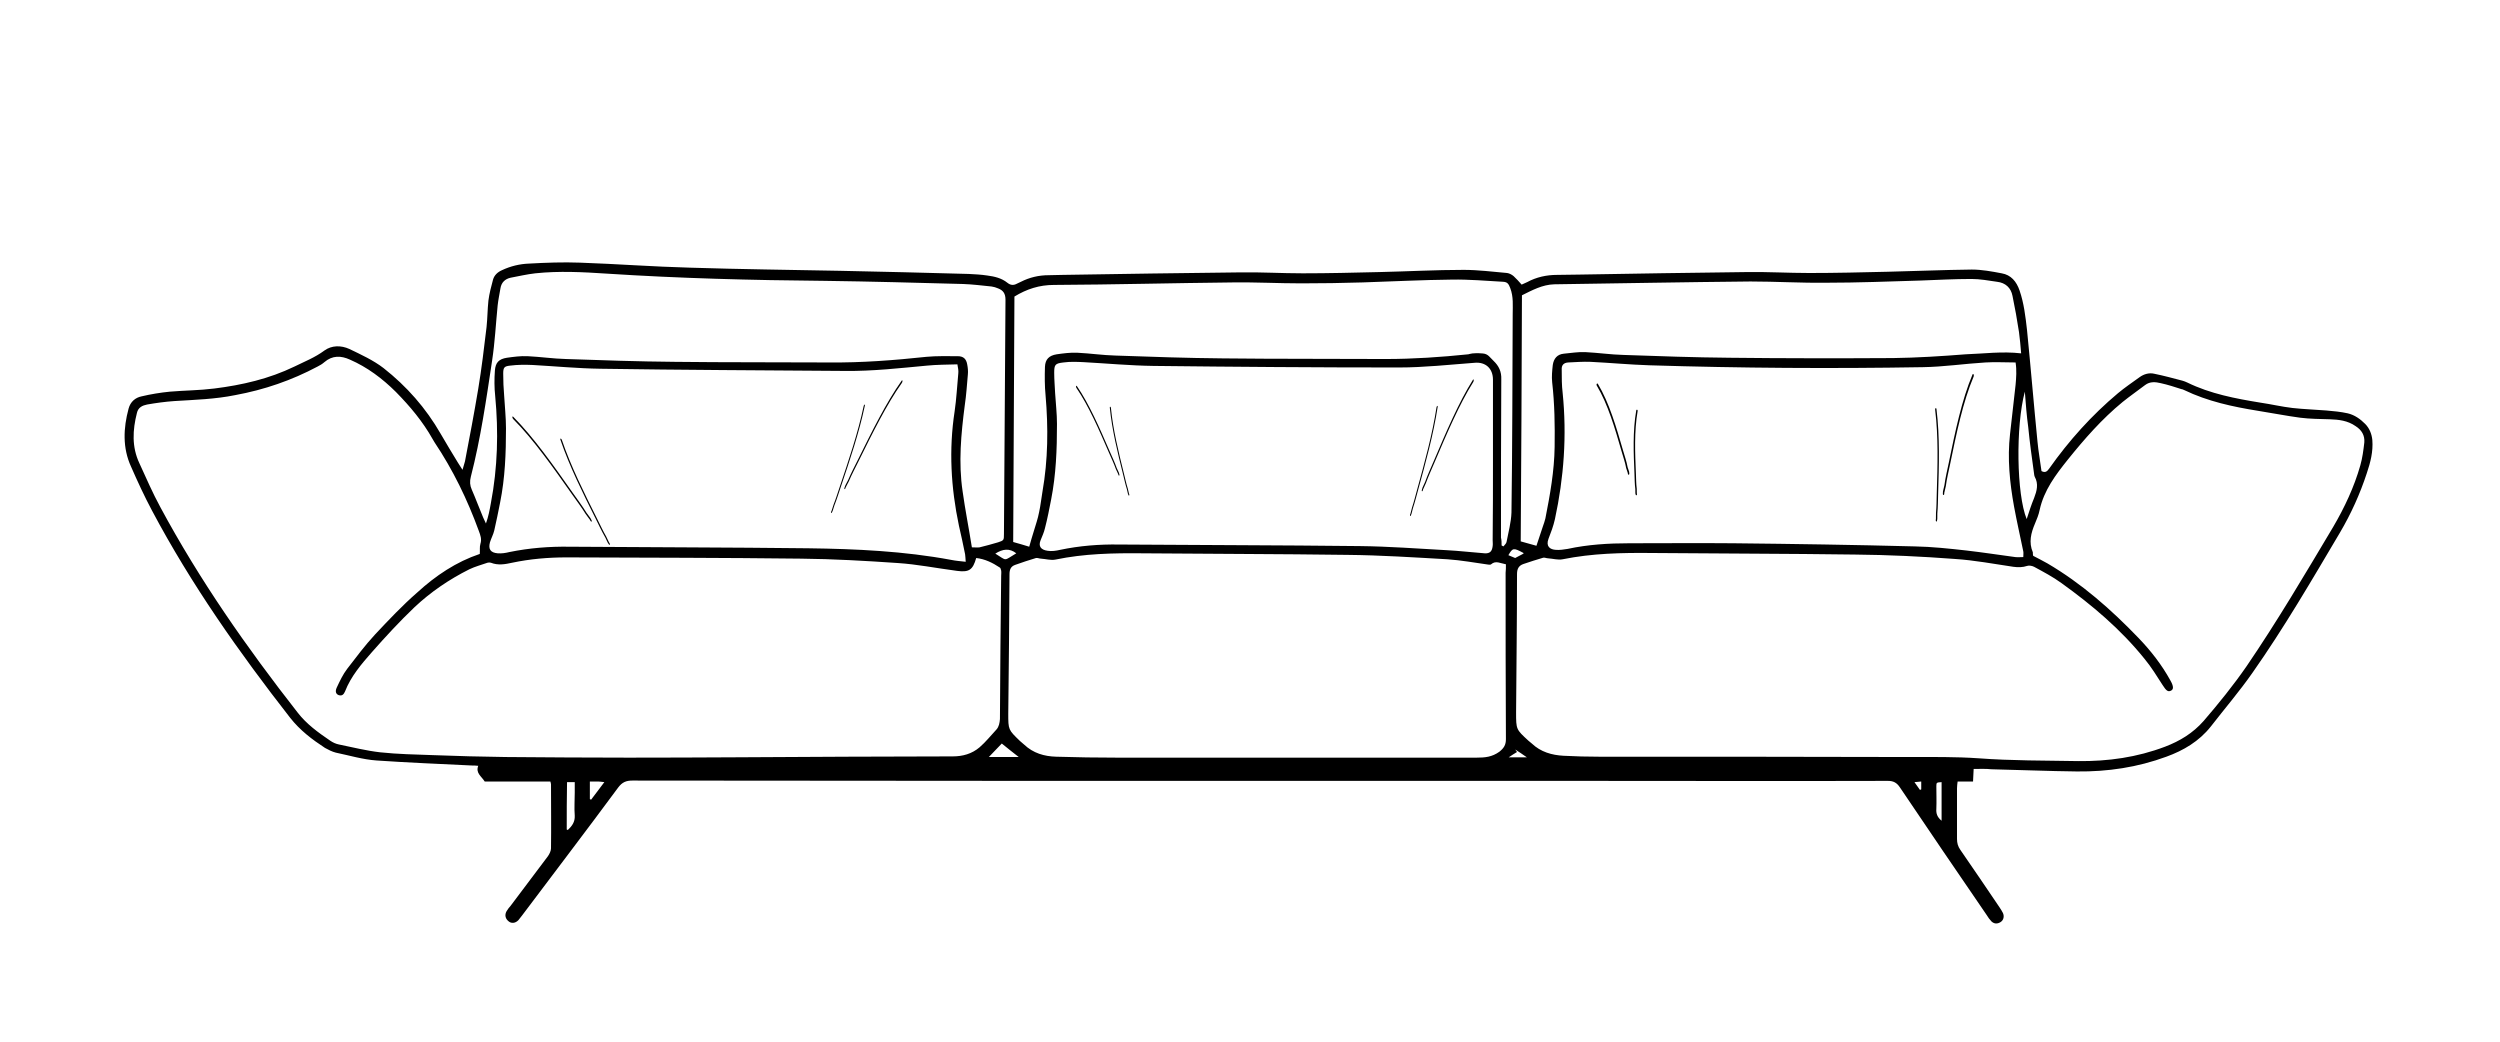 <?xml version="1.0" encoding="UTF-8" standalone="no"?> <svg xmlns="http://www.w3.org/2000/svg" xmlns:xlink="http://www.w3.org/1999/xlink" xmlns:serif="http://www.serif.com/" width="100%" height="100%" viewBox="0 0 180 75" version="1.1" xml:space="preserve" style="fill-rule:evenodd;clip-rule:evenodd;stroke-linecap:round;stroke-linejoin:round;stroke-miterlimit:1.5;"> <g id="messina-3-Sitzer" serif:id="messina 3-Sitzer" transform="matrix(1,0,0,1,0.188,2.444)"> <g id="messina"> <g id="messina-3-Sitzer1" serif:id="messina 3-Sitzer"> <g id="paula" transform="matrix(0.397,0,0,0.759,92.404,10.963)"> <g transform="matrix(1.096,0.331,-0.426,0.888,29.152,-11.438)"> <path d="M33.335,21.659C35.656,22.814 37.541,24.689 39.356,26.496C39.791,26.929 40.258,27.326 40.621,27.807C40.703,27.915 41.076,28.169 41.076,28.261" style="fill:none;stroke:black;stroke-width:0.24px;"></path> </g> <g transform="matrix(-0.644,0.585,0.737,0.512,69.15,-9.285)"> <path d="M33.335,21.659C35.656,22.814 37.541,24.689 39.356,26.496C39.791,26.929 40.258,27.326 40.621,27.807C40.703,27.915 41.076,28.169 41.076,28.261" style="fill:none;stroke:black;stroke-width:0.27px;"></path> </g> <g transform="matrix(-1.035,0.44,0.402,1.178,150.402,-22.22)"> <path d="M33.335,21.659C35.656,22.814 37.541,24.689 39.356,26.496C39.791,26.929 40.258,27.326 40.621,27.807C40.703,27.915 41.076,28.169 41.076,28.261" style="fill:none;stroke:black;stroke-width:0.24px;"></path> </g> <g transform="matrix(0.608,0.776,-0.696,0.678,112.66,-19.365)"> <path d="M33.335,21.659C35.656,22.814 37.541,24.689 39.356,26.496C39.791,26.929 40.258,27.326 40.621,27.807C40.703,27.915 41.076,28.169 41.076,28.261" style="fill:none;stroke:black;stroke-width:0.27px;"></path> </g> </g> <g id="paula1" serif:id="paula" transform="matrix(0.304,0,0,0.759,64.353,10.963)"> <g transform="matrix(1.198,0.256,0.108,0.955,0.418,-10.168)"> <path d="M33.335,21.659C35.656,22.814 37.541,24.689 39.356,26.496C39.791,26.929 40.258,27.326 40.621,27.807C40.703,27.915 41.076,28.169 41.076,28.261" style="fill:none;stroke:black;stroke-width:0.24px;"></path> </g> <g transform="matrix(-0.264,0.659,0.968,0.471,38.513,-11.14)"> <path d="M33.335,21.659C35.656,22.814 37.541,24.689 39.356,26.496C39.791,26.929 40.258,27.326 40.621,27.807C40.703,27.915 41.076,28.169 41.076,28.261" style="fill:none;stroke:black;stroke-width:0.27px;"></path> </g> <g transform="matrix(-1.271,0.326,-0.326,1.181,186.006,-17.972)"> <path d="M33.335,21.659C35.656,22.814 37.541,24.689 39.356,26.496C39.791,26.929 40.258,27.326 40.621,27.807C40.703,27.915 41.076,28.169 41.076,28.261" style="fill:none;stroke:black;stroke-width:0.24px;"></path> </g> <g transform="matrix(0.118,0.812,-1.087,0.59,147.661,-18.873)"> <path d="M33.335,21.659C35.656,22.814 37.541,24.689 39.356,26.496C39.791,26.929 40.258,27.326 40.621,27.807C40.703,27.915 41.076,28.169 41.076,28.261" style="fill:none;stroke:black;stroke-width:0.27px;"></path> </g> </g> <g id="paula2" serif:id="paula" transform="matrix(0.304,0,0,0.759,23.916,10.963)"> <g transform="matrix(1.669,0.264,0.824,1.158,-31.201,-11.894)"> <path d="M33.335,21.659C35.656,22.814 37.541,24.689 39.356,26.496C39.791,26.929 40.258,27.326 40.621,27.807C40.703,27.915 41.076,28.169 41.076,28.261" style="fill:none;stroke:black;stroke-width:0.24px;"></path> </g> <g transform="matrix(0.149,0.812,1.54,0.535,15.302,-14.583)"> <path d="M33.335,21.659C35.656,22.814 37.541,24.689 39.356,26.496C39.791,26.929 40.258,27.326 40.621,27.807C40.703,27.915 41.076,28.169 41.076,28.261" style="fill:none;stroke:black;stroke-width:0.27px;"></path> </g> <g transform="matrix(-1.315,0.297,-0.492,1.172,188.774,-16.728)"> <path d="M33.335,21.659C35.656,22.814 37.541,24.689 39.356,26.496C39.791,26.929 40.258,27.326 40.621,27.807C40.703,27.915 41.076,28.169 41.076,28.261" style="fill:none;stroke:black;stroke-width:0.24px;"></path> </g> <g transform="matrix(0.003,0.813,-1.169,0.565,150.616,-18.491)"> <path d="M33.335,21.659C35.656,22.814 37.541,24.689 39.356,26.496C39.791,26.929 40.258,27.326 40.621,27.807C40.703,27.915 41.076,28.169 41.076,28.261" style="fill:none;stroke:black;stroke-width:0.27px;"></path> </g> </g> <g transform="matrix(0.222,0,0,0.226,2.588,-4.8)"> <g> <path d="M627.6,255.4C627.5,256.9 627.5,258 627.4,259.4L622.4,259.4C622.3,260.2 622.2,260.9 622.2,261.6L622.2,277.7C622.2,279 622.5,280.1 623.3,281.2C627.6,287.3 631.8,293.4 636,299.5C636.4,300.1 636.8,300.7 637.1,301.3C637.6,302.4 637.3,303.6 636.3,304.2C635.3,304.8 634.3,304.8 633.4,304C632.8,303.4 632.3,302.7 631.8,301.9C622.4,288.4 613,274.9 603.7,261.3C602.7,259.8 601.6,259.2 599.8,259.2C566.6,259.3 533.4,259.2 500.2,259.2L421.5,259.2C345.2,259.2 268.9,259.2 192.6,259.1C190.6,259.1 189.3,259.6 188,261.3C177.7,275 167.2,288.5 156.8,302.1C156.4,302.6 156,303.1 155.6,303.6C154.6,304.6 153.3,304.7 152.4,303.9C151.4,303.1 151.1,301.9 151.8,300.7C152.2,300.1 152.6,299.5 153.1,299C157.1,293.7 161.2,288.5 165.2,283.2C165.7,282.5 166.2,281.5 166.2,280.7C166.3,273.9 166.2,267.1 166.2,260.3C166.2,260.1 166.1,259.8 166,259.4L144.7,259.4C143.6,257.7 141.7,256.7 142.6,254.4C141.7,254.3 141.1,254.3 140.5,254.3C130.2,253.8 119.9,253.4 109.6,252.7C105.2,252.4 100.8,251.1 96.4,250.2C95.2,249.9 94,249.3 92.9,248.7C88.7,246 84.8,243.1 81.6,239.1C65,218.2 49.5,196.6 36.8,173.1C34.3,168.5 32.1,163.8 30,159.1C27.2,153.1 27.5,146.8 29.2,140.6C29.8,138.4 31.4,137.1 33.4,136.7C36.4,136 39.5,135.5 42.6,135.2C47.4,134.8 52.2,134.8 57,134.2C66,133.1 74.8,131.1 83,127.2C86.3,125.6 89.7,124.3 92.7,122.1C95.1,120.4 98.1,120.4 100.8,121.6C104.6,123.4 108.6,125.2 111.9,127.7C119.4,133.5 125.6,140.4 130.4,148.6C132.2,151.7 134.1,154.7 136,157.8C136.4,158.5 136.9,159.1 137.5,160.1C137.8,159 138.1,158.2 138.3,157.4C139.8,149.7 141.3,142 142.6,134.3C143.7,127.8 144.5,121.2 145.3,114.6C145.6,111.8 145.6,109 145.9,106.2C146.2,103.9 146.8,101.7 147.4,99.5C147.8,98.1 148.9,97.1 150.3,96.5C153.1,95.2 156.1,94.5 159.1,94.4C164.6,94.1 170.1,93.9 175.6,94.1C187.5,94.5 199.4,95.4 211.3,95.7C227.5,96.2 243.8,96.4 260,96.7C273.9,97 287.8,97.3 301.7,97.7C303.7,97.8 305.7,97.9 307.7,98.2C310,98.5 312.3,99 314.2,100.5C315.2,101.3 316.2,101.4 317.3,100.8C317.7,100.6 318.2,100.4 318.6,100.2C321.4,98.8 324.4,98.1 327.6,98.1C329.1,98.1 330.6,98 332.2,98C351.4,97.7 370.6,97.4 389.8,97.2C396.5,97.1 403.2,97.5 410,97.5C418.3,97.5 426.6,97.3 434.9,97.1C444,96.9 453.1,96.4 462.2,96.4C466.9,96.4 471.6,97 476.3,97.4C477,97.5 477.8,97.9 478.4,98.4C479.3,99.2 480.1,100.1 481,101.1C481.5,100.9 482.2,100.6 482.8,100.3C485.8,98.7 489.1,98 492.5,98C495,98 497.5,97.9 499.9,97.9C518,97.6 536.1,97.3 554.1,97.1C560.8,97 567.5,97.4 574.3,97.4C582.8,97.4 591.3,97.2 599.7,97C608.8,96.8 617.9,96.4 627,96.3C630.2,96.3 633.5,96.9 636.7,97.5C639.7,98 641.5,100.1 642.5,103C643.9,107 644.4,111.2 644.9,115.5C646.1,127.3 647.1,139.2 648.3,151.1C648.6,154.3 649.2,157.4 649.6,160.5C650.9,161.2 651.5,160.5 652.1,159.7C658.5,150.8 665.9,142.7 674.4,135.7C676.6,133.9 679,132.3 681.4,130.6C682.8,129.6 684.5,129.1 686.2,129.5C689.2,130.1 692.2,130.9 695.3,131.7C695.8,131.8 696.4,132.1 696.9,132.3C704.4,135.9 712.5,137.4 720.6,138.7C724.1,139.2 727.5,140 731,140.4C734.6,140.8 738.3,140.9 742,141.2C744.3,141.4 746.6,141.6 748.9,142.1C751.1,142.6 753,143.9 754.6,145.5C756,146.9 756.7,148.7 756.9,150.6C757.2,154.3 756.3,157.7 755.1,161.2C752.9,167.8 750,174.1 746.4,180.1C737.3,195.2 728.3,210.4 718,224.8C713.8,230.7 709,236.2 704.5,241.9C700.7,246.6 695.7,249.5 690.1,251.5C680.7,254.9 671.1,256.3 661.1,256.2C651.8,256.1 642.6,255.7 633.3,255.5C631.6,255.3 629.7,255.4 627.6,255.4ZM143.1,186.9C143.2,185.8 143,184.7 143.3,183.7C143.8,182.2 143.3,180.9 142.8,179.6C139.1,169.6 134.4,160.1 128.4,151.3C128.2,151 128,150.6 127.8,150.3C124.6,144.7 120.5,139.9 115.9,135.3C111.5,131 106.6,127.4 101,125C98.1,123.7 95.3,123.6 92.7,125.8C92,126.4 91.3,126.8 90.5,127.2C82.1,131.6 73.2,134.6 63.8,136.3C57.3,137.6 50.6,137.8 44,138.2C41.1,138.4 38.1,138.8 35.2,139.3C33.7,139.6 32.3,140.2 31.9,142C30.5,147.4 30.2,152.8 32.7,158C34.9,162.7 37,167.5 39.5,172C52.2,195.2 67.5,216.7 84,237.4C86.9,241.1 90.7,243.8 94.6,246.4C95.5,247 96.4,247.4 97.4,247.6C101.9,248.5 106.3,249.6 110.8,250.1C116.5,250.7 122.3,250.8 128,251C135.8,251.3 143.7,251.5 151.5,251.6C164.8,251.7 178.1,251.8 191.3,251.8C214.8,251.8 238.3,251.6 261.9,251.5C273.4,251.5 284.9,251.4 296.5,251.4C299.7,251.4 302.7,250.6 305.2,248.5C307.2,246.8 308.9,244.7 310.7,242.8C311.5,241.9 311.7,240.7 311.8,239.5C311.9,224.3 312,209.1 312.2,193.9C312.2,193.3 312.3,192.8 312.2,192.2C312.1,191.8 312,191.3 311.7,191.2C309.4,189.7 306.9,188.5 304.1,188.2C303,192 301.8,192.8 297.9,192.3C297.7,192.3 297.4,192.2 297.2,192.2C291,191.4 284.9,190.2 278.7,189.8C268.3,189.1 257.8,188.5 247.3,188.4C221.9,188.1 196.6,188.1 171.2,188C165.3,188 159.4,188.5 153.6,189.7C151.3,190.2 149,190.6 146.7,189.7C146.4,189.6 145.9,189.6 145.6,189.7C143.6,190.4 141.6,190.9 139.7,191.8C133.2,195 127.2,199 121.9,203.9C117.1,208.4 112.5,213.3 108.1,218.2C104.7,222 101.3,225.9 99.4,230.7C99,231.6 98.5,232.2 97.4,231.9C96.5,231.6 96.1,230.8 96.7,229.5C97.7,227.4 98.7,225.3 100.1,223.5C103,219.8 105.9,216 109.1,212.6C113.5,208 118,203.3 122.8,199.2C128.8,193.8 135.5,189.4 143.1,186.9ZM646.9,187.5C648.6,188.4 650.1,189.1 651.5,189.9C662.6,196.3 672.2,204.6 681.1,213.7C685.1,217.8 688.6,222.2 691.4,227.2C692.5,229.1 692.5,230.1 691.5,230.5C690.6,230.9 690,230.4 688.9,228.7C687,225.8 685.2,222.9 683,220.3C675.3,210.9 666,203.2 656.1,196.2C653.3,194.2 650.2,192.6 647.2,191C646.6,190.7 645.6,190.5 645,190.7C643.5,191.2 642,191.2 640.5,191C634.2,190.1 627.9,188.9 621.5,188.5C610.7,187.7 599.9,187.2 589.2,187.1C567.2,186.8 545.2,186.8 523.2,186.6C513.5,186.5 503.9,186.7 494.3,188.6C492.8,188.9 491.2,188.4 489.6,188.3C489.1,188.3 488.5,188 488,188.1C485.9,188.7 483.7,189.4 481.6,190.1C480.1,190.6 479.5,191.6 479.5,193.3C479.5,208 479.3,222.7 479.2,237.4C479.2,242.8 479.2,242.8 483.2,246.4C483.6,246.7 483.9,247 484.3,247.3C487.2,250 490.8,251 494.6,251.2C498.4,251.4 502.3,251.5 506.1,251.5C539.8,251.5 573.4,251.5 607.1,251.6C614.4,251.6 621.7,251.5 629.1,252C639.9,252.8 650.7,252.7 661.5,252.9C671.2,253 680.6,251.7 689.7,248.3C694.5,246.5 698.7,244 702.2,240.1C707.1,234.5 711.8,228.8 716.1,222.7C726.1,208.3 735.1,193.3 744.2,178.3C747.9,172.1 751,165.6 753,158.7C753.7,156.3 754,153.9 754.3,151.4C754.5,149.1 753.4,147.4 751.5,146.2C748.9,144.4 746,144.1 743.1,144C739.9,143.9 736.7,143.9 733.5,143.5C728.9,142.9 724.4,142 719.8,141.3C711.6,140 703.5,138.3 695.9,134.7C695.6,134.6 695.3,134.4 695,134.4C692.8,133.7 690.6,133 688.3,132.5C686.6,132.1 684.8,131.9 683.2,133.1C680.8,134.9 678.3,136.6 675.9,138.5C669.2,143.9 663.5,150.3 658.1,156.9C654.2,161.7 650.4,166.6 649,172.9C648.7,174.4 648.1,175.8 647.5,177.2C646.2,180.2 645.4,183.2 646.8,186.4C646.8,186.8 646.8,187.2 646.9,187.5ZM475.9,190.2C474.1,189.9 472.6,188.9 471.1,190.2C470.9,190.4 470.5,190.3 470.2,190.3C465.8,189.7 461.4,188.9 456.9,188.6C446.1,188 435.3,187.3 424.5,187.2C402.3,186.9 380.2,186.9 358,186.7C348.6,186.6 339.1,186.8 329.8,188.7C328.3,189 326.7,188.5 325.1,188.4C324.6,188.4 324,188.1 323.5,188.2C321.2,188.9 318.9,189.6 316.7,190.4C315.3,190.9 314.9,191.9 314.9,193.4C314.8,208.2 314.7,223 314.5,237.8C314.5,242.9 314.5,242.9 318.3,246.5C318.7,246.9 319.2,247.2 319.6,247.6C322.6,250.4 326.2,251.4 330.1,251.5C336.7,251.7 343.2,251.8 349.8,251.8L466.4,251.8C469.1,251.8 471.4,251.6 473.8,249.9C475.3,248.7 475.9,247.7 475.9,245.9C475.8,228.2 475.8,210.6 475.8,192.9C475.9,192.1 475.9,191.3 475.9,190.2ZM641.2,125.9C637.7,125.9 634.6,125.7 631.4,125.9C624.6,126.3 617.9,127.3 611.1,127.4C581.5,127.9 551.9,127.7 522.4,126.8C516,126.6 509.6,126 503.3,125.7C500.9,125.6 498.5,125.8 496.1,125.9C494.6,126 493.9,126.8 494,128.2C494,130.7 494,133.2 494.3,135.6C495.7,149.2 494.7,162.6 491.8,175.8C491.3,178 490.5,180.1 489.7,182.1C488.8,184.5 490.2,185.5 492.1,185.6C493.3,185.7 494.7,185.5 495.9,185.3C502.5,183.9 509.2,183.5 515.9,183.5C527.2,183.5 538.5,183.4 549.7,183.5C569.3,183.7 588.9,184 608.5,184.5C614.1,184.6 619.7,185.2 625.2,185.8C630.5,186.4 635.8,187.2 641.1,187.9C641.9,188 642.8,187.9 643.7,187.9C643.7,187.1 643.8,186.6 643.7,186.1C642.7,181.3 641.6,176.6 640.7,171.8C639.3,164.2 638.5,156.5 639.4,148.7C640,143.5 640.6,138.2 641.2,133C641.4,130.8 641.6,128.4 641.2,125.9ZM300.7,189.4C300.6,188.2 300.6,187.6 300.5,187C299.9,184 299.2,180.9 298.5,177.9C295.9,165.8 295.2,153.7 297.1,141.5C297.7,137.5 297.9,133.4 298.3,129.3C298.4,128.5 298.2,127.6 298,126.5C294.5,126.6 291.3,126.6 288.2,126.9C279.4,127.7 270.5,128.7 261.6,128.6C235.1,128.4 208.7,128.3 182.2,127.9C174.9,127.8 167.5,127.1 160.2,126.7C157.8,126.6 155.4,126.6 153,126.9C151,127.1 150.7,127.5 150.7,129.5C150.7,131.8 150.8,134.1 151,136.4C151.2,139.9 151.6,143.4 151.6,146.9C151.6,154.8 151.3,162.7 149.7,170.5C149.1,173.5 148.5,176.4 147.8,179.4C147.5,180.7 146.8,181.9 146.4,183.2C145.8,185.4 146.6,186.5 148.9,186.7C150.2,186.8 151.5,186.6 152.7,186.3C159.2,185 165.7,184.5 172.2,184.6C198,184.8 223.9,184.8 249.7,185.1C265.2,185.3 280.7,186 296,188.8C297.5,189.1 298.9,189.2 300.7,189.4ZM471.7,157.3L471.7,131.4C471.7,127.8 469.3,125.7 465.8,126C457.6,126.6 449.4,127.5 441.2,127.5C414.7,127.5 388.1,127.3 361.6,127C354,126.9 346.4,126.2 338.9,125.8C336.8,125.7 334.6,125.6 332.4,125.9C329.7,126.2 329.4,126.6 329.4,129.2C329.4,131.4 329.6,133.5 329.7,135.7C329.9,139 330.3,142.2 330.3,145.5C330.3,153.6 330,161.6 328.4,169.6C327.8,172.6 327.2,175.7 326.4,178.7C326.1,180 325.5,181.3 325,182.5C324.2,184.4 325,185.6 327.3,185.9C328.6,186.1 330,185.9 331.3,185.6C337.6,184.3 344,183.8 350.4,183.9C376.5,184.1 402.5,184.1 428.6,184.4C437.9,184.5 447.3,185.2 456.6,185.7C460.7,185.9 464.9,186.4 469,186.7C470.7,186.8 471.4,186.1 471.6,184.4C471.7,183.8 471.6,183.1 471.6,182.5C471.7,174 471.7,165.7 471.7,157.3ZM302.7,184.8C303.8,184.8 304.5,184.9 305.2,184.8C307.2,184.3 309.2,183.8 311.2,183.2C313.1,182.6 313.1,182.5 313.1,180.5C313.3,155.6 313.4,130.8 313.6,105.9C313.6,103.9 312.8,102.9 311.2,102.3C310.5,102 309.8,101.8 309.1,101.7C306,101.4 302.9,101 299.8,100.9C284.9,100.5 269.9,100.1 255,99.9C231.4,99.7 207.8,99.1 184.3,97.6C176.6,97.1 168.8,96.7 161.1,97.5C158.4,97.8 155.8,98.4 153.1,98.9C151.3,99.3 150.1,100.4 149.8,102.3C149.5,104.1 149.1,105.9 148.9,107.7C148.3,113.6 148,119.5 147.1,125.3C145.2,137.7 143.4,150.1 140.2,162.3C139.8,163.8 139.9,165.1 140.5,166.4C141.8,169.3 142.9,172.3 144.2,175.3C144.5,175.9 144.8,176.5 145.1,177.2C145.9,175 146.3,172.9 146.7,170.7C148.9,159.4 149.2,148 148.1,136.6C147.8,133.9 147.8,131.2 148,128.5C148.2,125.9 149.3,124.8 151.9,124.4C154.1,124.1 156.3,123.8 158.6,123.9C162.8,124.1 166.9,124.7 171,124.8C182.7,125.2 194.5,125.6 206.3,125.7C223,125.9 239.7,125.8 256.4,125.9C267,126 277.5,125.2 288,124.1C291.3,123.8 294.7,123.9 298.1,123.9C300,123.9 300.9,124.8 301.2,126.6C301.4,127.6 301.5,128.7 301.4,129.7C301.1,133 300.9,136.2 300.4,139.5C299.2,148.6 298.3,157.8 299.7,167C300.5,172.7 301.7,178.6 302.7,184.8ZM474.5,184.2C474.7,184.3 474.9,184.4 475.1,184.5C475.5,184 476,183.6 476.1,183.1C476.7,180 477.6,176.8 477.7,173.7C478,152.7 478,131.6 478.1,110.6C478.1,107.8 478.4,105 477.3,102.2C476.8,100.9 476.4,100.3 475.1,100.2C469.5,99.9 463.9,99.4 458.4,99.5C448.7,99.6 439.1,100.1 429.4,100.4C422.8,100.6 416.1,100.7 409.5,100.7C402.1,100.7 394.8,100.3 387.4,100.4C368,100.6 348.7,101.1 329.3,101.2C324.6,101.2 320.5,102.5 316.5,104.9C316.4,130.8 316.2,156.9 316.1,183.1C317.9,183.6 319.7,184.1 321.3,184.6C321.8,182.8 322.3,181.2 322.8,179.6C323.4,177.6 324.1,175.7 324.5,173.6C325,171.4 325.2,169.2 325.6,167C327.4,156.9 327.5,146.7 326.6,136.4C326.3,133.4 326.3,130.3 326.4,127.3C326.5,124.9 327.7,123.7 330.2,123.3C332.4,123 334.6,122.7 336.9,122.8C341.1,123 345.2,123.6 349.3,123.7C360.9,124.1 372.5,124.5 384.1,124.6C401.7,124.8 419.3,124.7 436.9,124.8C445.9,124.8 454.8,124.2 463.7,123.3C464.3,123.2 464.975,122.754 468.43,123.036C470.145,123.176 470.7,124.3 471.9,125.4C473.6,127 474.5,128.8 474.4,131.3C474.3,148.1 474.3,164.9 474.3,181.7C474.5,182.5 474.5,183.3 474.5,184.2ZM643,123C642.8,120.6 642.6,118.4 642.3,116.2C641.7,112.3 641,108.5 640.2,104.7C639.7,102.1 637.9,100.5 635.2,100.2C632.4,99.8 629.6,99.3 626.9,99.3C621.4,99.3 615.9,99.6 610.4,99.8C600.2,100.1 589.9,100.5 579.7,100.5C571.5,100.6 563.4,100.1 555.2,100.1C534,100.3 512.8,100.7 491.6,101C487.7,101.1 484.4,102.9 481.1,104.5C481,130.6 480.9,156.7 480.7,182.9C482.6,183.4 484.3,183.9 485.8,184.3C486.6,182 487.2,180.1 487.9,178.1C488.2,177.3 488.5,176.4 488.7,175.6C490.2,168.1 491.6,160.5 491.7,152.8C491.8,145.9 491.7,139.1 490.9,132.2C490.7,130.4 490.9,128.5 491.1,126.7C491.4,124.7 492.5,123.3 494.7,123.1C497,122.9 499.3,122.5 501.6,122.6C505.8,122.8 509.9,123.4 514,123.5C525.5,123.9 537,124.3 548.5,124.4C566.2,124.6 583.9,124.6 601.5,124.5C609.3,124.4 617.2,123.9 625,123.3C631,123.1 636.8,122.3 643,123ZM644.2,135.2C641.2,146.2 641.5,167.9 644.8,175.8C645.6,173.4 646.3,171.2 647.2,169.1C648.1,166.8 648.7,164.6 647.4,162.3C647.3,162 647.2,161.7 647.2,161.4C646.5,156.4 645.8,151.5 645.3,146.5C644.8,142.9 644.5,139.2 644.2,135.2ZM171.3,274.7C171.4,274.7 171.6,274.9 171.7,274.8C173,273.6 174,272.3 173.9,270.3C173.7,267.8 173.9,265.4 173.9,262.9L173.9,259.6L171.4,259.6C171.3,264.7 171.3,269.7 171.3,274.7ZM312.4,247.3C311,248.8 309.6,250.1 308.2,251.6L317.9,251.6C316,250.1 314.2,248.8 312.4,247.3ZM617.2,271.9L617.2,259.6C615.6,259.7 615.5,259.7 615.5,260.9C615.5,263.3 615.6,265.7 615.5,268.1C615.4,269.5 615.7,270.7 617.2,271.9ZM178.8,259.4L178.8,265C178.9,265.1 179.1,265.1 179.2,265.2C180.6,263.4 181.9,261.7 183.5,259.6C182.5,259.5 182,259.4 181.5,259.4L178.8,259.4ZM310.3,186.8C314.3,189.2 312.8,189.2 317.1,186.7C314.9,185 312.7,185.3 310.3,186.8ZM478.9,188.2C479.8,187.7 480.7,187.3 481.6,186.8L481.6,186.6C478.4,184.9 478.1,184.9 476.7,187.3C477.4,187.6 478.2,187.9 478.9,188.2ZM476.8,251.7L482.7,251.7C481.2,250.7 480.1,249.9 478.9,249.2C479.1,249.5 479.3,249.7 479.5,250C478.7,250.5 477.8,251 476.8,251.7ZM610.6,259.4C609.9,259.5 609.3,259.5 608.4,259.6C609.1,260.6 609.7,261.4 610.2,262.1C610.3,262 610.4,262 610.6,261.9L610.6,259.4Z" style="fill-rule:nonzero;"></path> <path d="M143.1,186.9C135.4,189.5 128.7,193.9 122.6,199C117.7,203.1 113.3,207.7 108.9,212.4C105.7,215.8 102.7,219.5 99.9,223.3C98.5,225.1 97.5,227.3 96.5,229.3C95.9,230.6 96.3,231.4 97.2,231.7C98.3,232 98.8,231.4 99.2,230.5C101.1,225.6 104.5,221.8 107.9,218C112.4,213.1 116.9,208.2 121.7,203.7C127,198.7 133,194.8 139.5,191.6C141.4,190.7 143.4,190.2 145.4,189.5C145.7,189.4 146.2,189.3 146.5,189.5C148.8,190.4 151.1,189.9 153.4,189.5C159.2,188.3 165.1,187.8 171,187.8C196.4,187.9 221.7,187.9 247.1,188.2C257.6,188.3 268,188.9 278.5,189.6C284.7,190 290.9,191.2 297,192C297.2,192 297.5,192.1 297.7,192.1C301.6,192.6 302.8,191.8 303.9,188C306.7,188.3 309.2,189.5 311.5,191C311.8,191.2 311.9,191.7 312,192C312.1,192.5 312,193.1 312,193.7C311.9,208.9 311.7,224.1 311.6,239.3C311.6,240.6 311.4,241.7 310.5,242.6C308.7,244.5 307,246.6 305,248.3C302.6,250.4 299.6,251.2 296.3,251.2C284.8,251.2 273.3,251.2 261.7,251.3C238.2,251.4 214.7,251.6 191.1,251.6C177.8,251.6 164.5,251.5 151.3,251.4C143.5,251.3 135.6,251.1 127.8,250.8C122,250.6 116.3,250.5 110.6,249.9C106.1,249.4 101.6,248.3 97.2,247.4C96.2,247.2 95.2,246.7 94.4,246.2C90.5,243.7 86.8,240.9 83.8,237.2C67.3,216.5 52,195.1 39.3,171.8C36.8,167.2 34.7,162.5 32.5,157.8C30.1,152.6 30.4,147.3 31.7,141.8C32.1,140 33.5,139.3 35,139.1C37.9,138.6 40.9,138.2 43.8,138C50.4,137.6 57,137.3 63.6,136.1C72.9,134.3 81.8,131.3 90.3,127C91.1,126.6 91.9,126.2 92.5,125.6C95.1,123.4 97.9,123.5 100.8,124.8C106.4,127.3 111.3,130.8 115.7,135.1C120.2,139.6 124.3,144.5 127.6,150.1C127.8,150.4 128,150.8 128.2,151.1C134.2,159.9 138.9,169.4 142.6,179.4C143.1,180.8 143.6,182 143.1,183.5C143,184.7 143.2,185.7 143.1,186.9Z" style="fill:none;fill-rule:nonzero;"></path> <path d="M646.9,187.5C646.8,187.1 646.8,186.8 646.7,186.5C645.3,183.3 646.1,180.3 647.4,177.3C648,175.9 648.6,174.5 648.9,173C650.3,166.7 654.1,161.8 658,157C663.4,150.3 669.1,144 675.8,138.6C678.2,136.7 680.7,135 683.1,133.2C684.7,132 686.5,132.2 688.2,132.6C690.5,133.1 692.7,133.9 694.9,134.5C695.2,134.6 695.5,134.7 695.8,134.8C703.4,138.4 711.5,140.1 719.7,141.4C724.3,142.1 728.8,143.1 733.4,143.6C736.6,144 739.8,144 743,144.1C746,144.2 748.9,144.5 751.4,146.3C753.2,147.6 754.4,149.3 754.2,151.5C754,153.9 753.6,156.4 752.9,158.8C750.9,165.8 747.8,172.2 744.1,178.4C735.1,193.4 726,208.4 716,222.8C711.7,228.9 707,234.7 702.1,240.2C698.7,244.1 694.4,246.6 689.6,248.4C680.5,251.8 671,253.2 661.4,253C650.6,252.9 639.8,252.9 629,252.1C621.7,251.6 614.3,251.7 607,251.7C573.3,251.6 539.7,251.6 506,251.6C502.2,251.6 498.3,251.5 494.5,251.3C490.7,251.1 487.1,250.1 484.2,247.4C483.8,247.1 483.5,246.8 483.1,246.5C479.1,242.9 479.1,242.8 479.1,237.5C479.2,222.8 479.4,208.1 479.4,193.4C479.4,191.6 480,190.7 481.5,190.2C483.6,189.5 485.7,188.8 487.9,188.2C488.4,188.1 489,188.3 489.5,188.4C491.1,188.5 492.7,189 494.2,188.7C503.8,186.8 513.4,186.7 523.1,186.7C545.1,186.9 567.1,186.8 589.1,187.2C599.9,187.4 610.7,187.9 621.4,188.6C627.8,189 634.1,190.2 640.4,191.1C641.9,191.3 643.4,191.4 644.9,190.8C645.5,190.6 646.5,190.7 647.1,191.1C650.1,192.8 653.2,194.4 656,196.3C665.9,203.3 675.2,211 682.9,220.4C685.1,223 686.9,226 688.8,228.8C689.9,230.5 690.5,231 691.4,230.6C692.4,230.1 692.4,229.2 691.3,227.3C688.5,222.3 685,217.9 681,213.8C672.1,204.7 662.5,196.4 651.4,190C650.1,189.1 648.5,188.4 646.9,187.5Z" style="fill:none;fill-rule:nonzero;"></path> <path d="M475.9,190.2L475.9,192.8C475.9,210.5 475.9,228.1 476,245.8C476,247.7 475.4,248.7 473.9,249.8C471.6,251.5 469.2,251.7 466.5,251.7L349.9,251.7C343.3,251.7 336.8,251.5 330.2,251.4C326.3,251.3 322.6,250.2 319.7,247.5C319.3,247.1 318.8,246.8 318.4,246.4C314.6,242.9 314.6,242.9 314.6,237.7C314.7,222.9 314.9,208.1 315,193.3C315,191.8 315.4,190.8 316.8,190.3C319.1,189.5 321.3,188.8 323.6,188.1C324.1,188 324.7,188.3 325.2,188.3C326.8,188.4 328.4,188.9 329.9,188.6C339.2,186.7 348.6,186.6 358.1,186.6C380.3,186.8 402.4,186.7 424.6,187.1C435.4,187.3 446.2,187.9 457,188.5C461.4,188.8 465.8,189.6 470.3,190.2C470.6,190.2 471,190.3 471.2,190.1C472.6,188.9 474,190 475.9,190.2Z" style="fill:none;fill-rule:nonzero;"></path> <path d="M641.2,125.9C641.6,128.4 641.4,130.8 641.1,133.2C640.5,138.4 639.9,143.7 639.3,148.9C638.4,156.7 639.2,164.4 640.6,172C641.5,176.8 642.6,181.5 643.6,186.3C643.7,186.8 643.6,187.4 643.6,188.1C642.7,188.1 641.8,188.2 641,188.1C635.7,187.4 630.4,186.5 625.1,186C619.5,185.4 614,184.9 608.4,184.7C588.8,184.3 569.2,183.9 549.6,183.7C538.3,183.6 527.1,183.7 515.8,183.7C509.1,183.7 502.4,184.1 495.8,185.5C494.6,185.8 493.2,185.9 492,185.8C490.1,185.6 488.6,184.7 489.6,182.3C490.4,180.2 491.2,178.1 491.7,176C494.6,162.7 495.6,149.3 494.2,135.8C493.9,133.3 494,130.9 493.9,128.4C493.9,127 494.6,126.1 496,126.1C498.4,126 500.8,125.8 503.2,125.9C509.6,126.2 516,126.8 522.3,127C551.9,127.9 581.5,128.1 611,127.6C617.8,127.5 624.5,126.5 631.3,126.1C634.6,125.7 637.8,125.9 641.2,125.9Z" style="fill:none;fill-rule:nonzero;"></path> <path d="M300.7,189.4C298.9,189.2 297.5,189.2 296.1,188.9C280.8,186.1 265.3,185.4 249.8,185.2C224,184.9 198.2,184.9 172.3,184.7C165.7,184.7 159.2,185.1 152.8,186.4C151.6,186.7 150.3,186.8 149,186.8C146.7,186.7 145.9,185.5 146.5,183.3C146.9,182 147.6,180.8 147.9,179.5C148.6,176.6 149.2,173.6 149.8,170.6C151.4,162.8 151.7,154.9 151.7,147C151.7,143.5 151.3,140 151.1,136.5C151,134.2 150.8,131.9 150.8,129.6C150.8,127.5 151.1,127.2 153.1,127C155.5,126.7 157.9,126.7 160.3,126.8C167.6,127.1 175,127.9 182.3,128C208.8,128.3 235.2,128.4 261.7,128.7C270.6,128.8 279.4,127.8 288.3,127C291.5,126.7 294.7,126.7 298.1,126.6C298.2,127.7 298.4,128.6 298.4,129.4C298.1,133.5 297.9,137.5 297.2,141.6C295.3,153.8 295.9,166 298.6,178C299.3,181 299.9,184.1 300.6,187.1C300.6,187.6 300.6,188.2 300.7,189.4Z" style="fill:none;fill-rule:nonzero;"></path> <path d="M471.7,157.3L471.7,184.1C471.5,185.8 470.8,186.6 469.1,186.4C465,186.1 460.8,185.7 456.7,185.4C447.4,184.9 438,184.2 428.7,184.1C402.6,183.8 376.6,183.7 350.5,183.6C344.1,183.6 337.7,184 331.4,185.3C330.1,185.6 328.7,185.8 327.4,185.6C325,185.3 324.2,184.1 325.1,182.2C325.6,181 326.2,179.7 326.5,178.4C327.2,175.4 327.8,172.3 328.5,169.3C330.1,161.4 330.4,153.3 330.4,145.2C330.4,141.9 330,138.7 329.8,135.4C329.7,133.2 329.5,131.1 329.5,128.9C329.5,126.2 329.8,125.8 332.5,125.6C334.6,125.4 336.8,125.4 339,125.5C346.6,125.9 354.2,126.6 361.7,126.7C388.2,127 414.8,127.3 441.3,127.2C449.5,127.2 457.7,126.3 465.9,125.7C469.4,125.5 471.8,127.6 471.8,131.1C471.7,140.1 471.7,148.7 471.7,157.3Z" style="fill:none;fill-rule:nonzero;"></path> <path d="M302.7,184.8C301.6,178.7 300.5,172.8 299.6,166.9C298.2,157.7 299.1,148.6 300.3,139.4C300.7,136.2 301,132.9 301.3,129.6C301.4,128.6 301.3,127.5 301.1,126.5C300.8,124.7 299.9,123.8 298,123.8C294.6,123.7 291.3,123.6 287.9,124C277.4,125.1 266.9,125.8 256.3,125.8C239.6,125.7 222.9,125.8 206.2,125.6C194.4,125.5 182.7,125.1 170.9,124.7C166.8,124.6 162.6,124 158.5,123.8C156.3,123.7 154,123.9 151.8,124.3C149.3,124.7 148.1,125.9 147.9,128.4C147.7,131.1 147.7,133.8 148,136.5C149.1,147.9 148.8,159.3 146.6,170.6C146.2,172.8 145.8,174.9 145,177.1C144.7,176.5 144.3,175.9 144.1,175.2C142.9,172.2 141.7,169.3 140.4,166.3C139.8,164.9 139.7,163.6 140.1,162.2C143.3,150.1 145.1,137.6 147,125.2C147.9,119.4 148.2,113.4 148.8,107.6C149,105.8 149.4,104 149.7,102.2C150,100.3 151.2,99.2 153,98.8C155.7,98.2 158.3,97.6 161,97.4C168.7,96.6 176.5,97.1 184.2,97.5C207.8,98.9 231.3,99.6 254.9,99.8C269.9,99.9 284.8,100.4 299.7,100.8C302.8,100.9 305.9,101.3 309,101.6C309.7,101.7 310.4,101.9 311.1,102.2C312.7,102.8 313.5,103.8 313.5,105.8C313.3,130.7 313.2,155.5 313,180.4C313,182.4 312.9,182.6 311.1,183.1C309.1,183.7 307.1,184.2 305.1,184.7C304.5,184.9 303.8,184.8 302.7,184.8Z" style="fill:none;fill-rule:nonzero;"></path> <path d="M474.5,184.2L474.5,181.6C474.5,164.8 474.4,148 474.6,131.2C474.6,128.7 473.7,126.9 472.1,125.3C470.9,124.2 469.5,123.2 468.1,122.3C467.3,121.7 466.6,121.6 465.8,122.4C465.3,122.8 464.6,123.1 463.9,123.2C455,124.2 446.1,124.8 437.1,124.7C419.5,124.6 401.9,124.7 384.3,124.5C372.7,124.4 361.1,124 349.5,123.6C345.3,123.5 341.2,122.9 337.1,122.7C334.9,122.6 332.6,122.9 330.4,123.2C328,123.6 326.8,124.7 326.6,127.2C326.4,130.2 326.5,133.3 326.8,136.3C327.7,146.5 327.6,156.7 325.8,166.9C325.4,169.1 325.2,171.3 324.7,173.5C324.2,175.5 323.5,177.5 323,179.5C322.5,181.1 322.1,182.7 321.5,184.5C319.8,184 318.1,183.5 316.3,183C316.4,156.8 316.6,130.7 316.7,104.8C320.8,102.4 324.9,101.1 329.5,101.1C348.9,100.9 368.2,100.5 387.6,100.3C395,100.2 402.3,100.6 409.7,100.6C416.3,100.6 423,100.5 429.6,100.3C439.3,100.1 448.9,99.5 458.6,99.4C464.2,99.3 469.8,99.9 475.3,100.1C476.6,100.2 477,100.8 477.5,102.1C478.6,104.9 478.3,107.7 478.3,110.5C478.2,131.5 478.1,152.6 477.9,173.6C477.9,176.7 476.9,179.9 476.3,183C476.2,183.5 475.6,183.9 475.3,184.4C474.9,184.3 474.7,184.3 474.5,184.2Z" style="fill:none;fill-rule:nonzero;"></path> <path d="M643,123C636.8,122.3 630.9,123.1 625.1,123.5C617.3,124 609.5,124.6 601.6,124.7C583.9,124.8 566.2,124.8 548.6,124.6C537.1,124.5 525.6,124.1 514.1,123.7C509.9,123.6 505.8,123 501.7,122.8C499.4,122.7 497.1,123 494.8,123.3C492.7,123.5 491.5,124.9 491.2,126.9C491,128.7 490.8,130.6 491,132.4C491.8,139.2 491.9,146.1 491.8,153C491.7,160.7 490.3,168.2 488.8,175.8C488.6,176.7 488.3,177.5 488,178.3C487.4,180.3 486.7,182.2 485.9,184.5C484.4,184.1 482.7,183.6 480.8,183.1C480.9,156.9 481,130.9 481.2,104.7C484.6,103 487.8,101.2 491.7,101.2C512.9,100.9 534.1,100.5 555.3,100.3C563.5,100.2 571.6,100.7 579.8,100.7C590,100.6 600.3,100.2 610.5,100C616,99.9 621.5,99.5 627,99.5C629.8,99.5 632.6,100 635.3,100.4C638,100.7 639.7,102.3 640.3,104.9C641.1,108.7 641.8,112.6 642.4,116.4C642.7,118.4 642.8,120.6 643,123Z" style="fill:none;fill-rule:nonzero;"></path> <path d="M644.2,135.2C644.6,139.2 644.8,142.9 645.2,146.5C645.8,151.5 646.5,156.5 647.1,161.4C647.1,161.7 647.2,162.1 647.3,162.3C648.6,164.6 648,166.8 647.1,169.1C646.2,171.2 645.6,173.4 644.7,175.8C641.5,167.9 641.2,146.1 644.2,135.2Z" style="fill:none;fill-rule:nonzero;"></path> <path d="M171.3,274.7L171.3,259.6L173.8,259.6L173.8,262.9C173.8,265.4 173.7,267.8 173.8,270.3C173.9,272.3 172.9,273.6 171.6,274.8C171.6,274.8 171.4,274.7 171.3,274.7Z" style="fill:none;fill-rule:nonzero;"></path> <path d="M312.4,247.3C314.2,248.7 316,250.1 317.9,251.6L308.2,251.6C309.7,250.2 311,248.8 312.4,247.3Z" style="fill:none;fill-rule:nonzero;"></path> <path d="M617.2,271.9C615.7,270.7 615.4,269.5 615.5,268.1C615.6,265.7 615.5,263.3 615.5,260.9C615.5,259.7 615.6,259.7 617.2,259.6L617.2,271.9Z" style="fill:none;fill-rule:nonzero;"></path> <path d="M178.8,259.4L181.5,259.4C182,259.4 182.6,259.5 183.5,259.6C181.9,261.7 180.6,263.4 179.2,265.2C179.1,265.1 178.9,265.1 178.8,265L178.8,259.4Z" style="fill:none;fill-rule:nonzero;"></path> <path d="M310.3,186.8C312.7,185.3 314.9,185 317.1,186.7C312.8,189.1 314.3,189.1 310.3,186.8Z" style="fill:none;fill-rule:nonzero;"></path> <path d="M478.9,188.2C478.1,187.9 477.4,187.5 476.7,187.2C478.1,184.8 478.4,184.8 481.6,186.5L481.6,186.7C480.7,187.3 479.8,187.8 478.9,188.2Z" style="fill:none;fill-rule:nonzero;"></path> <path d="M476.8,251.7C477.8,251.1 478.7,250.5 479.5,250C479.3,249.7 479.1,249.5 478.9,249.2C480,249.9 481.2,250.7 482.7,251.7L476.8,251.7Z" style="fill:none;fill-rule:nonzero;"></path> <path d="M610.6,259.4L610.6,261.9C610.5,262 610.4,262 610.2,262.1C609.7,261.3 609.1,260.6 608.4,259.6C609.3,259.5 609.9,259.5 610.6,259.4Z" style="fill:none;fill-rule:nonzero;"></path> </g> </g> </g> </g> </g> </svg> 